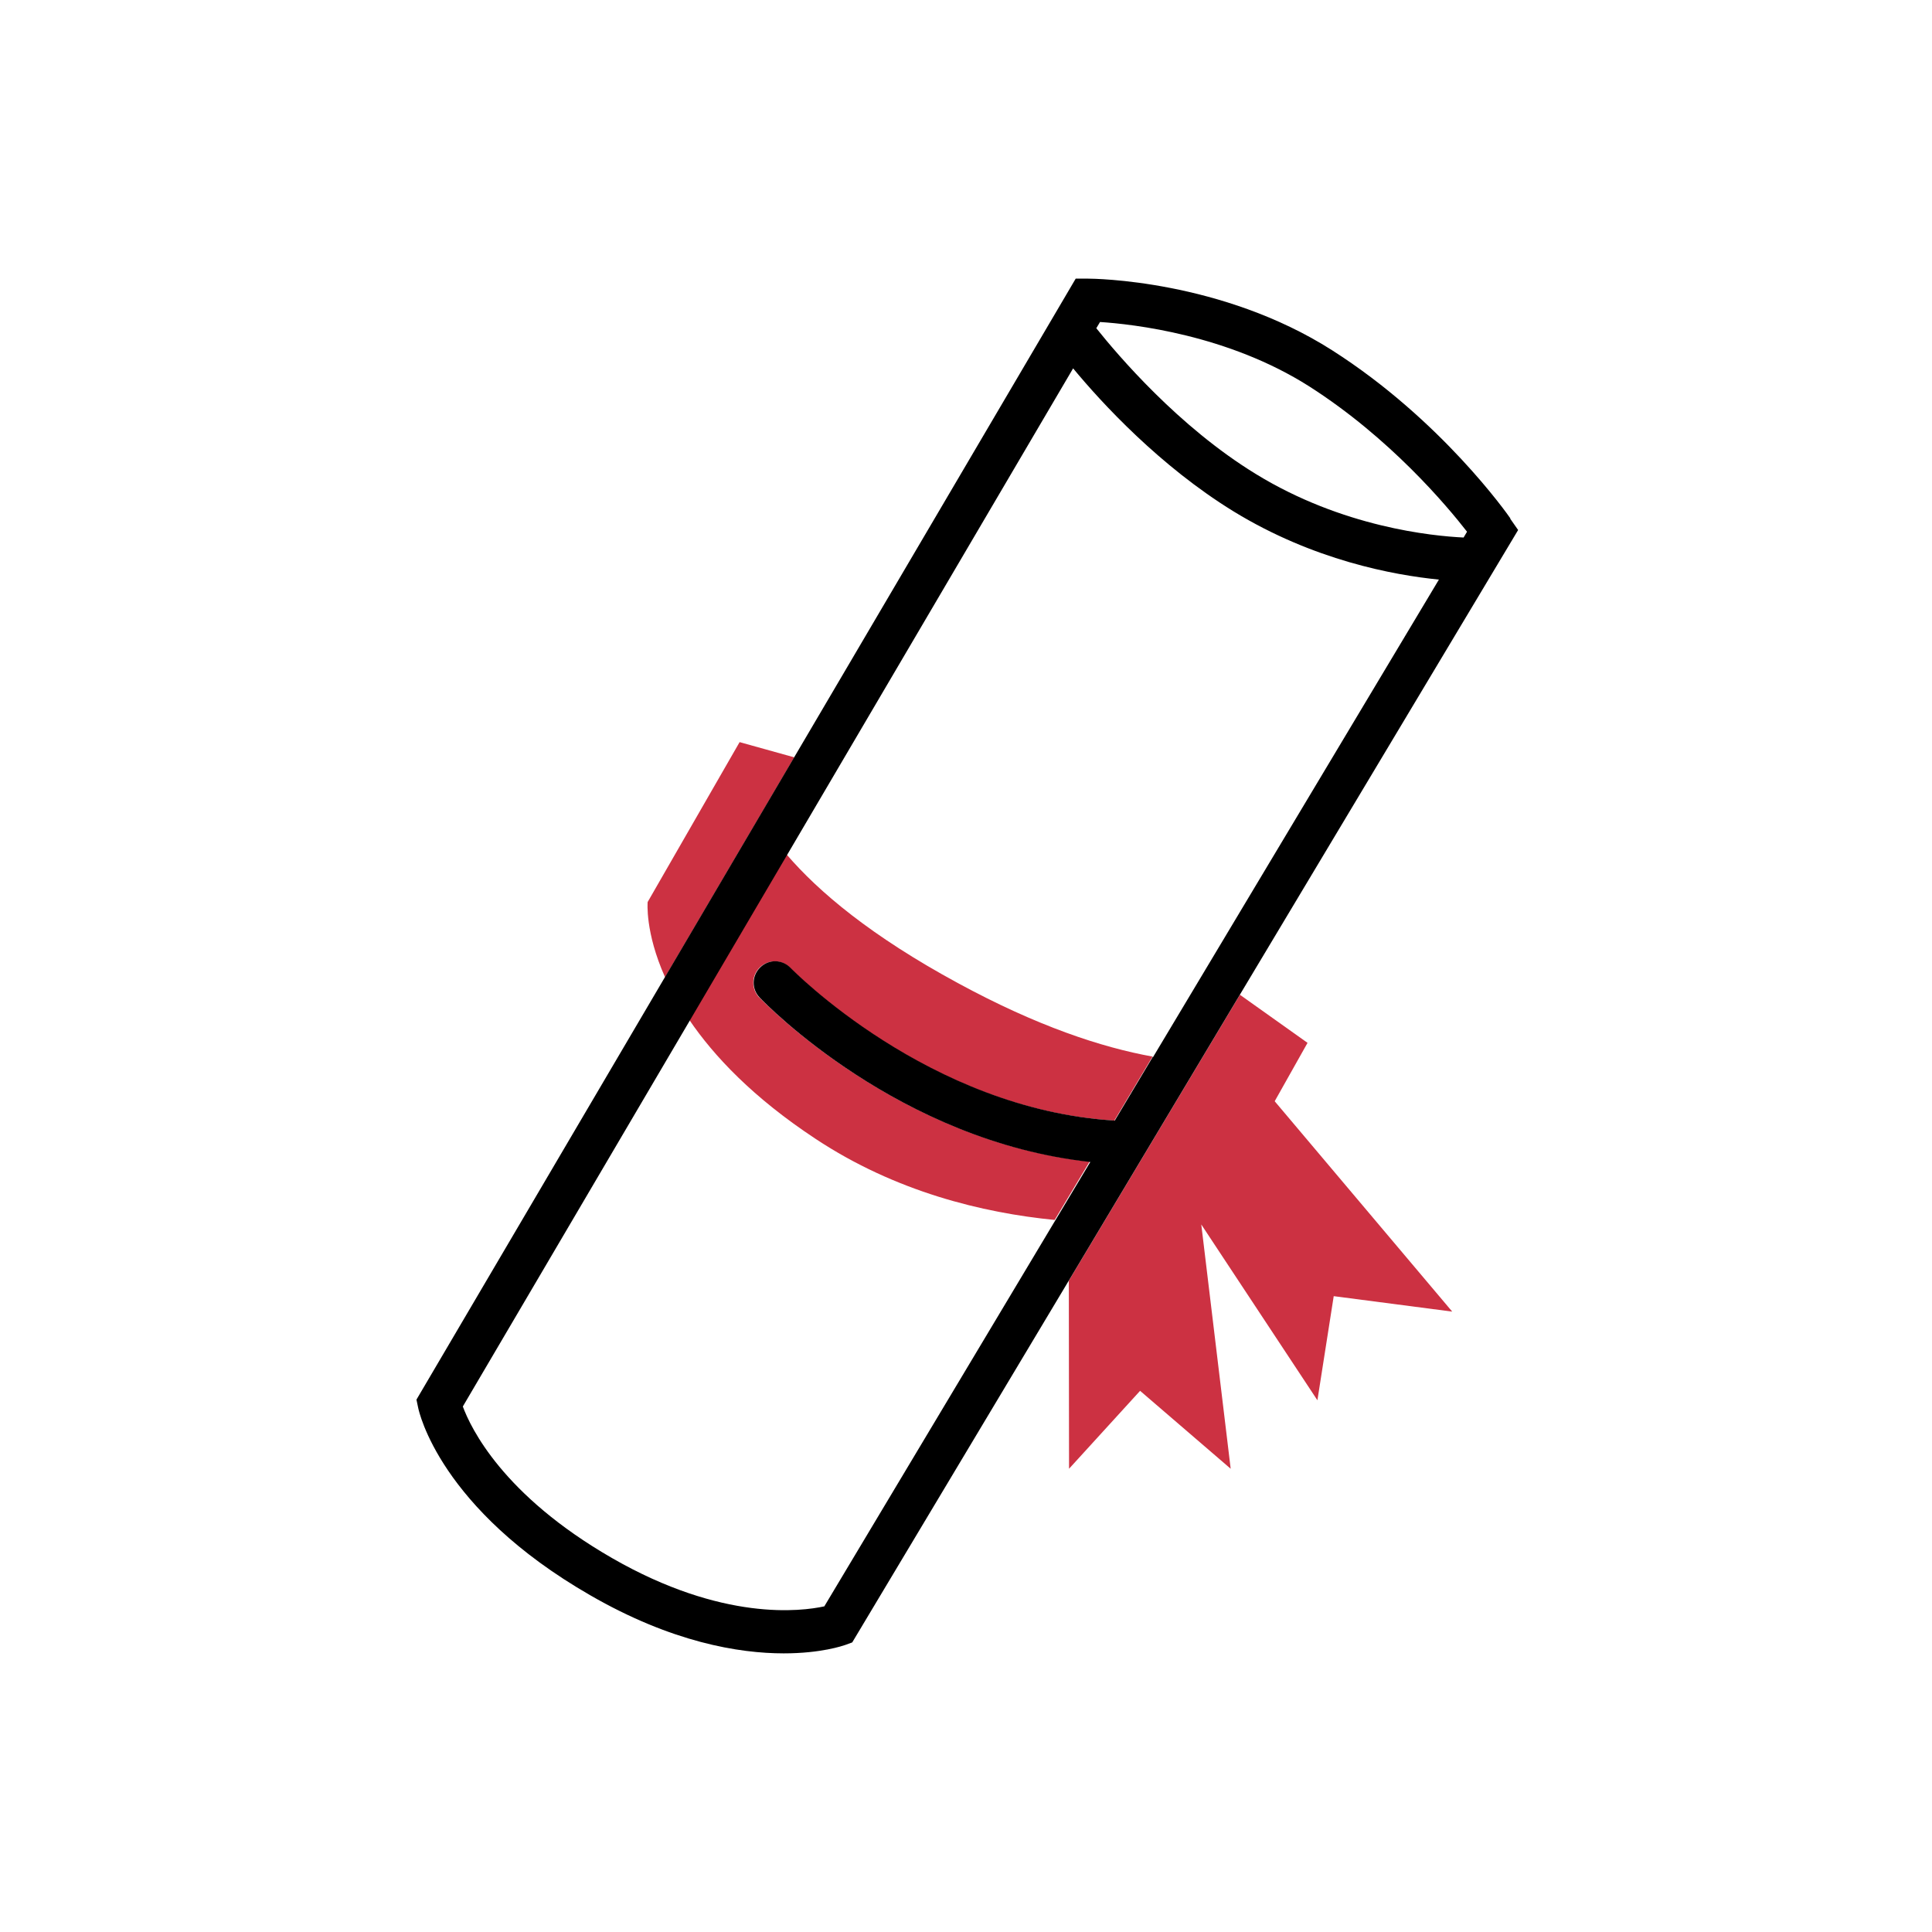 <?xml version="1.0" encoding="UTF-8"?><svg id="Layer_1" xmlns="http://www.w3.org/2000/svg" viewBox="0 0 90 90"><defs><style>.cls-1{fill:none;}.cls-2{fill:#cc3142;}</style></defs><path class="cls-1" d="m58.49,22.1c4.04,2.48,8.23,2.89,9.68,2.96l.16-.27c-.95-1.22-3.59-4.38-7.35-6.77-3.79-2.42-8.21-2.91-9.75-3l-.18.3c1,1.26,3.82,4.58,7.43,6.79Z"/><path class="cls-1" d="m32.12,47.52l-10.58,17.99c.36,1,1.86,4.13,6.95,7.06,5.16,2.97,8.83,2.49,9.89,2.25l10.76-17.98c-3.36-.34-7.41-1.31-11.14-3.78-2.91-1.93-4.73-3.85-5.88-5.54Z"/><path class="cls-1" d="m44.64,45.81c3.68,2,6.68,2.99,9.06,3.42l13.32-22.25c-2.11-.21-5.86-.9-9.57-3.18-3.43-2.1-6.13-5.04-7.47-6.66l-13.32,22.66c1.48,1.74,3.93,3.8,7.99,6Z"/><path class="cls-2" d="m35.37,46.47c-.38-.4-.37-1.03.03-1.41.4-.38,1.03-.37,1.41.03.06.07,6.43,6.6,15.1,7.11l1.78-2.98c-2.38-.43-5.38-1.42-9.06-3.42-4.06-2.2-6.5-4.26-7.99-6l-4.53,7.71c1.15,1.69,2.97,3.62,5.88,5.54,3.73,2.47,7.79,3.45,11.14,3.78l1.63-2.72c-8.92-.97-15.12-7.37-15.4-7.66Z"/><path class="cls-2" d="m34.46,34.56l-4.29,7.46s-.13,1.4.81,3.5l6.02-10.24-2.55-.71Z"/><polygon class="cls-2" points="60.91 48.58 57.76 46.34 49.79 59.66 49.8 68.42 53.11 64.79 57.33 68.42 55.96 57.04 61.37 65.23 62.13 60.38 67.65 61.1 59.38 51.3 60.91 48.58"/><path d="m70.36,24.15c-.13-.19-3.22-4.59-8.3-7.83-5.16-3.29-11.13-3.34-11.38-3.34h-.57s-13.11,22.29-13.11,22.29l-6.02,10.24-11.58,19.69.08.38c.04.19,1.01,4.7,8.01,8.73,3.81,2.2,6.94,2.71,9.02,2.71,1.75,0,2.77-.36,2.86-.39l.33-.12,10.08-16.84,7.97-13.32,12.97-21.66-.37-.53Zm-19.12-9.15c1.54.1,5.96.59,9.75,3,3.76,2.4,6.41,5.56,7.35,6.77l-.16.27c-1.46-.07-5.64-.48-9.68-2.96-3.61-2.21-6.43-5.54-7.43-6.79l.18-.3Zm2.47,34.22l-1.78,2.98c-8.67-.52-15.04-7.05-15.1-7.11-.38-.4-1.01-.42-1.41-.03-.4.38-.42,1.01-.03,1.41.27.29,6.48,6.69,15.4,7.66l-1.63,2.72-10.76,17.98c-1.06.23-4.73.72-9.89-2.25-5.09-2.93-6.58-6.06-6.95-7.06l10.58-17.99,4.53-7.71,13.32-22.66c1.34,1.62,4.04,4.55,7.47,6.66,3.72,2.28,7.46,2.97,9.57,3.18l-13.32,22.25Z"/></svg>